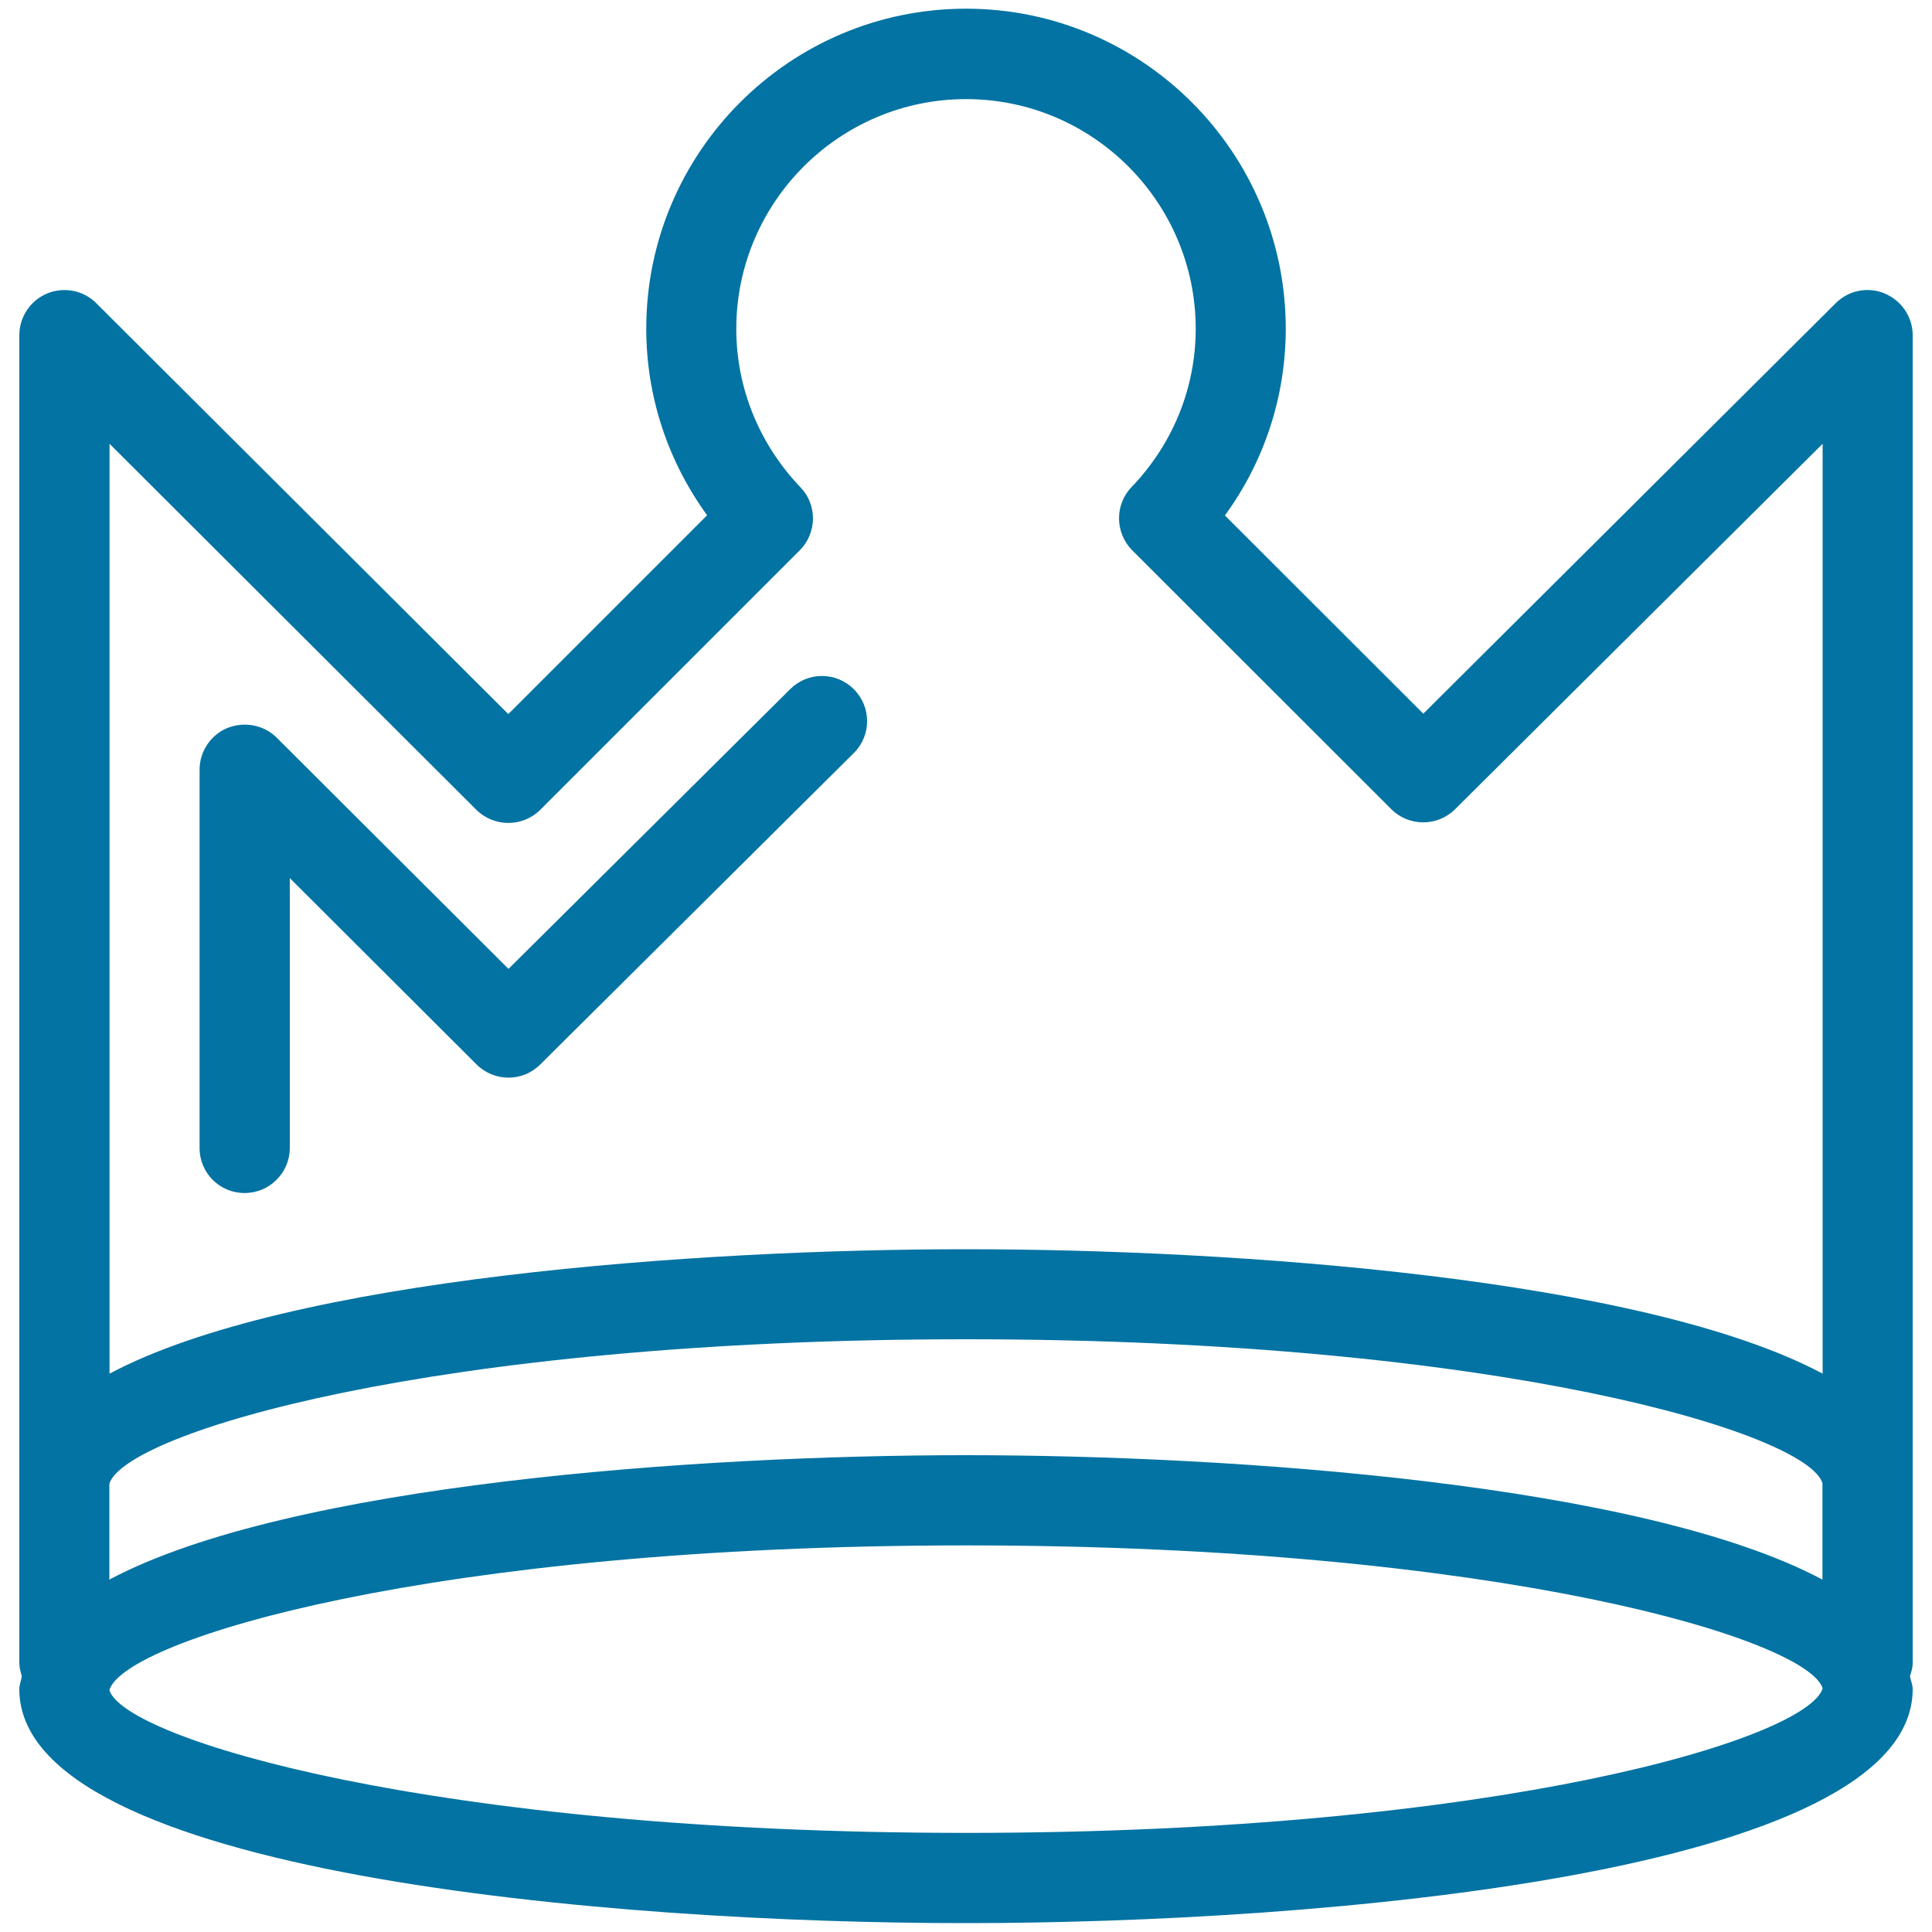 <svg xmlns="http://www.w3.org/2000/svg" viewBox="0 0 1000 1000" style="fill:#0273a2">
<title>Royal Crown Outline SVG icon</title>
<g><path d="M103.3,594.2V398.4c0-9.4,5.7-18,14.4-21.6c8.8-3.5,18.8-1.6,25.4,4.9l120.1,119.8L409,356.7c9.1-9.1,23.9-9.1,33,0.1c9.1,9.1,9.1,23.9-0.1,33L279.6,551c-9.1,9.1-23.8,9-32.9,0L150,454.5v139.7c0,12.8-10.5,23.3-23.3,23.3C113.8,617.6,103.3,607.2,103.3,594.2z M990,173.5v687.3c0,2.4-0.7,4.6-1.4,6.8c0.4,2.3,1.4,4.4,1.4,6.7c0,95.7-308,121.1-489.9,121.1C318.1,995.5,10,970,10,874.3c0-2.4,1-4.5,1.3-6.7c-0.6-2.1-1.3-4.4-1.3-6.8V173.5c0-9.4,5.7-18,14.4-21.6c8.8-3.6,18.8-1.6,25.4,5l213.3,212.7l102.9-102.9c-20.4-28.1-31.5-61.6-31.5-96.6C334.5,78.8,408.7,4.5,500,4.5c91.3,0,165.5,74.3,165.5,165.6c0,35-11,68.6-31.5,96.7l102.7,102.6l213.5-212.5c6.7-6.7,16.7-8.6,25.3-5C984.3,155.6,990,164.1,990,173.5z M943.3,817.6v-49.9c-7.7-25.7-166.7-74.5-443.3-74.5c-276.3,0-435.4,48.7-443.4,74.8v49.6c92.9-49.5,304.6-64.4,443.4-64.4C638.8,753.2,850.4,768.1,943.3,817.6z M56.7,229.7V711c92.9-49.5,304.5-64.4,443.4-64.4c138.8,0,350.4,14.9,443.3,64.4V229.7L753.1,418.9c-9.1,9-23.8,9-32.9,0L586,284.8c-8.9-9-9.1-23.6-0.3-32.7c21.4-22.3,33.2-51.4,33.2-81.9c0-65.5-53.3-118.9-118.9-118.9c-65.5,0-118.9,53.4-118.9,118.9c0,30.5,11.8,59.6,33.2,82c8.8,9.1,8.6,23.6-0.3,32.6L279.6,419.2c-9.1,9-23.8,9-33,0L56.7,229.7z M943.4,873.9c-7.7-25.2-166.7-74-443.3-74c-276.7,0-435.8,48.9-443.5,74.9c7.8,25.1,167.1,73.9,443.5,73.9C776.3,948.7,935.5,899.8,943.4,873.9z"/></g>
</svg>